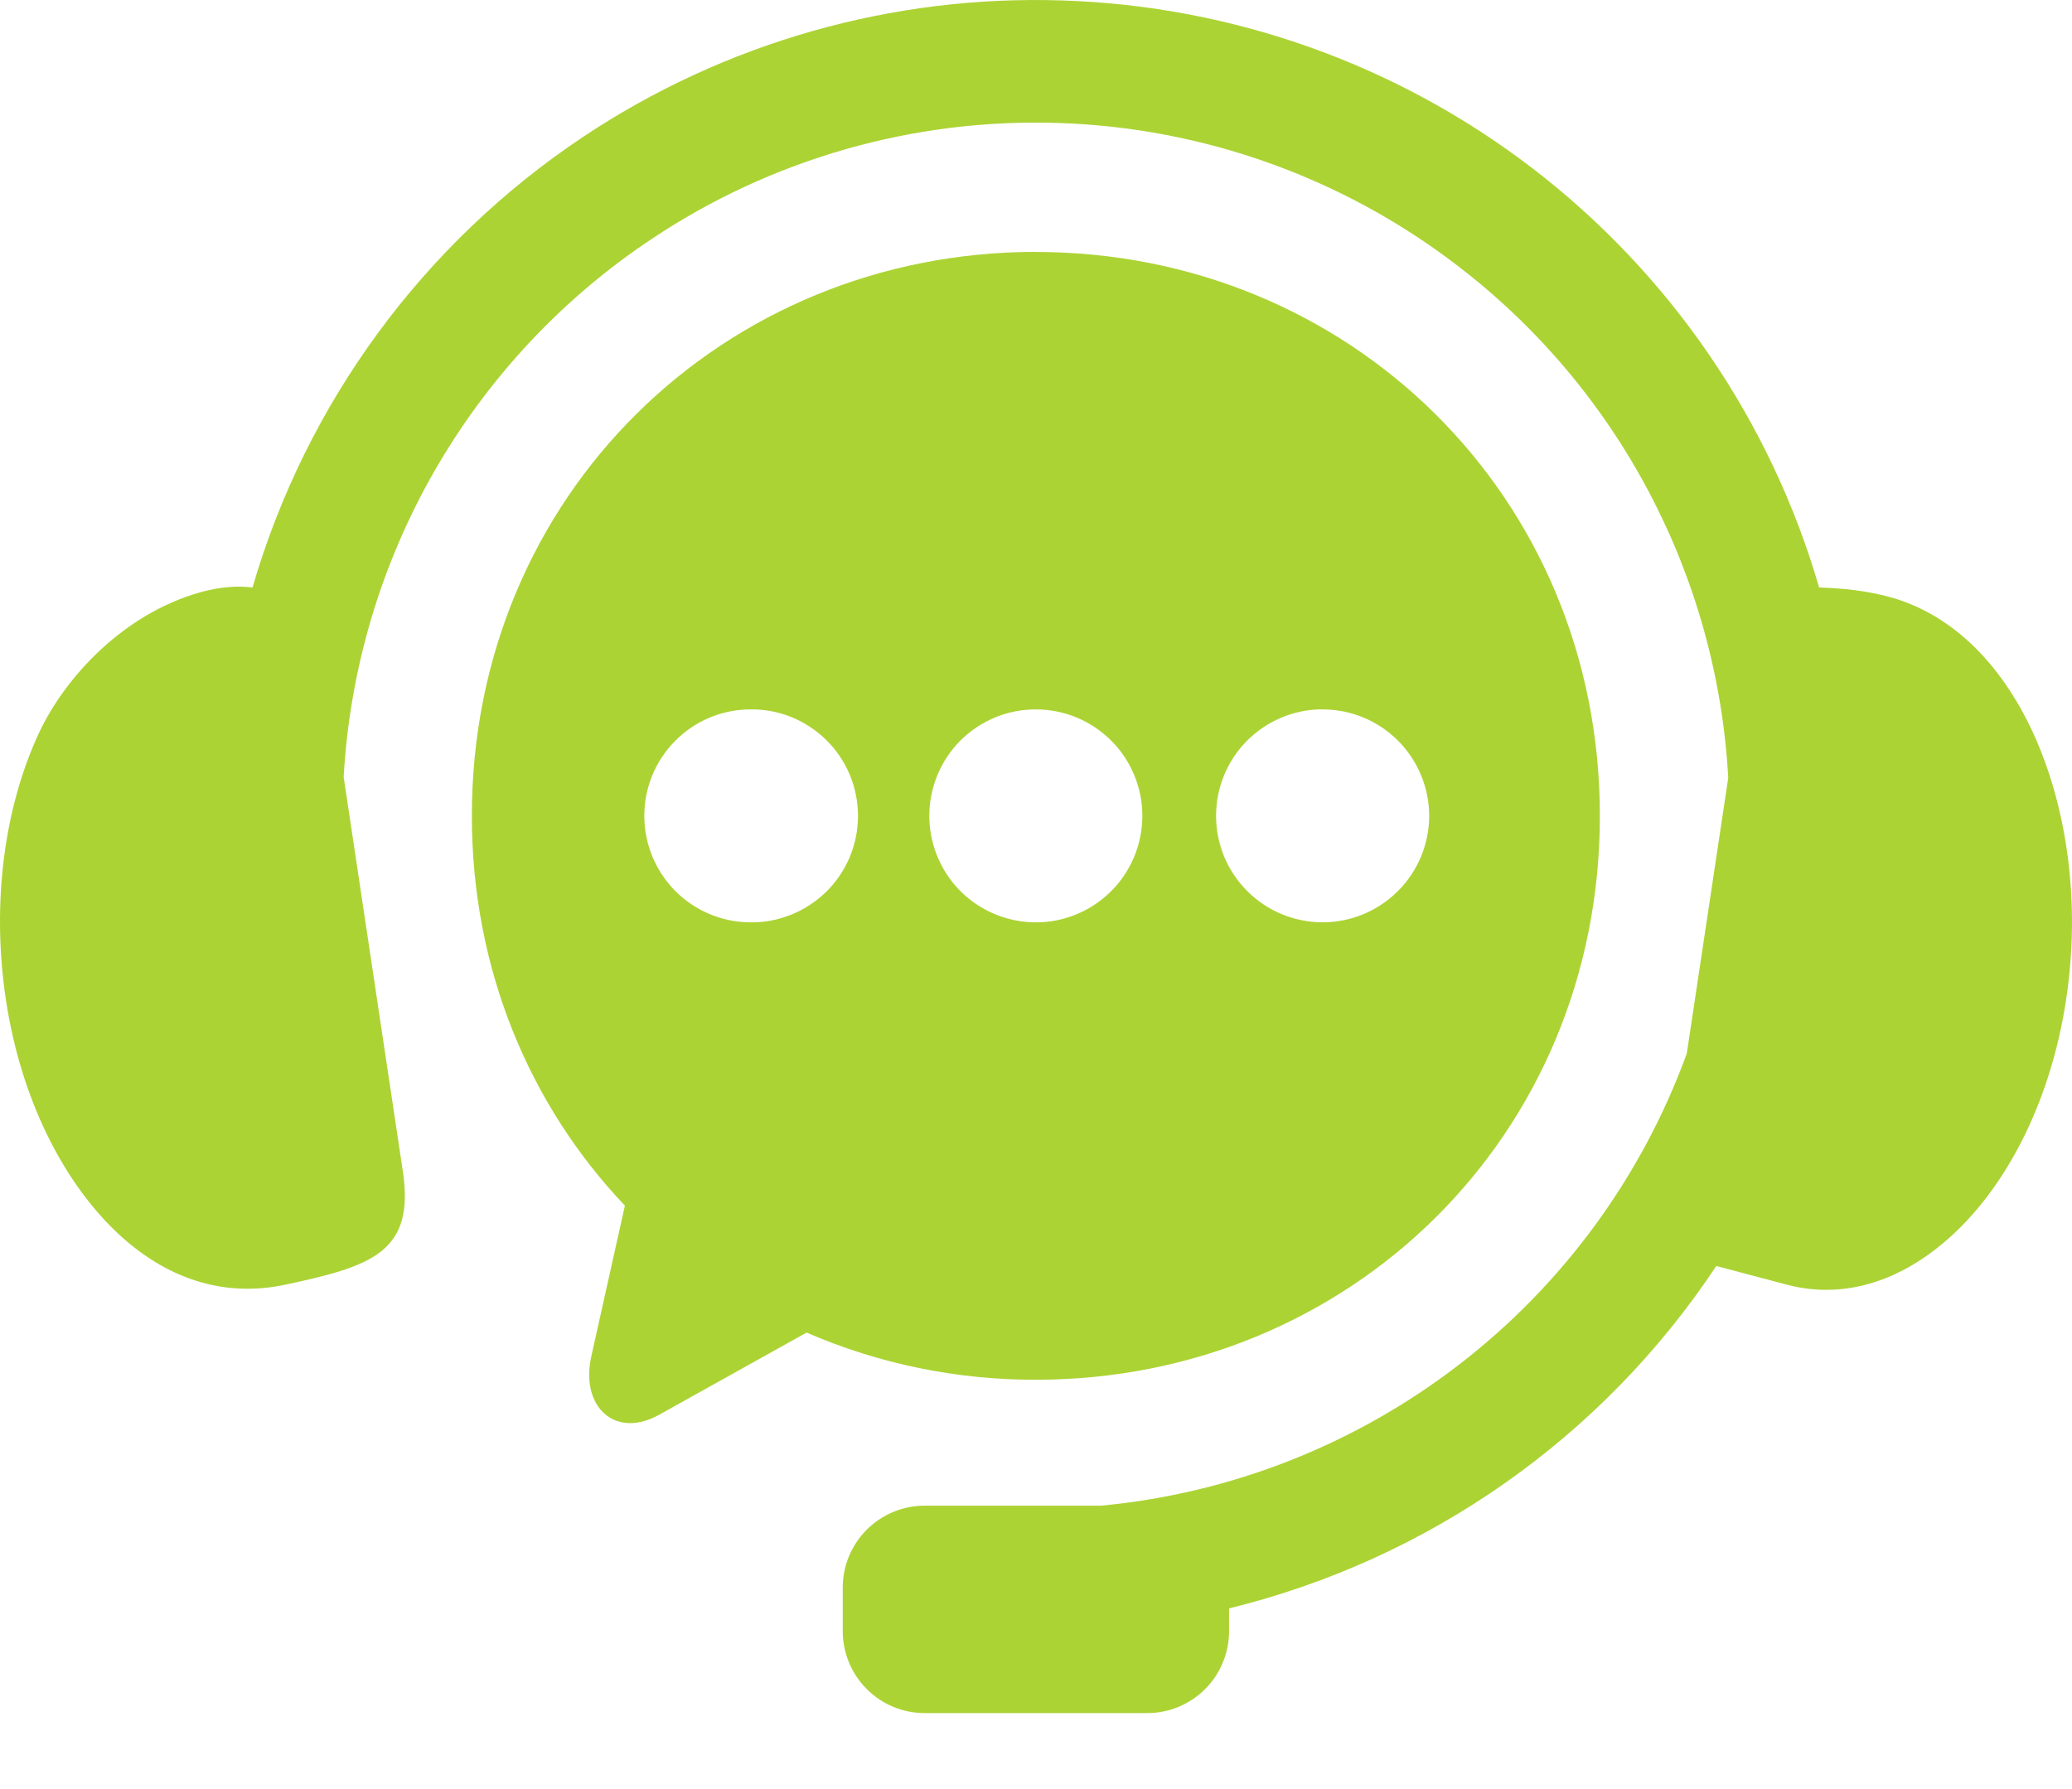 <svg width="22" height="19" viewBox="0 0 22 19" fill="none" xmlns="http://www.w3.org/2000/svg">
<path fill-rule="evenodd" clip-rule="evenodd" d="M11.283 0.005C9.473 -0.056 7.689 0.453 6.183 1.459C4.49 2.591 3.25 4.283 2.681 6.239C2.527 6.22 2.343 6.229 2.123 6.291C1.306 6.523 0.691 7.193 0.414 7.783C0.055 8.553 -0.096 9.57 0.063 10.62C0.222 11.667 0.664 12.53 1.217 13.066C1.772 13.602 2.399 13.776 3.021 13.645C3.948 13.448 4.407 13.3 4.277 12.437L3.649 8.252C3.713 7.113 4.041 6.004 4.607 5.013C5.173 4.023 5.961 3.177 6.91 2.544C8.188 1.688 9.703 1.255 11.24 1.306C12.777 1.356 14.26 1.887 15.48 2.825C16.322 3.47 17.015 4.29 17.51 5.229C18.005 6.167 18.292 7.202 18.35 8.261L17.91 11.188C17.434 12.495 16.597 13.64 15.496 14.489C14.395 15.339 13.076 15.86 11.691 15.99H9.82C9.705 15.99 9.592 16.012 9.486 16.056C9.38 16.1 9.284 16.164 9.203 16.245C9.122 16.326 9.058 16.422 9.014 16.528C8.97 16.634 8.948 16.747 8.948 16.862V17.321C8.948 17.436 8.97 17.549 9.014 17.655C9.058 17.761 9.122 17.857 9.203 17.938C9.284 18.019 9.38 18.084 9.486 18.127C9.592 18.171 9.705 18.193 9.82 18.193H12.18C12.294 18.193 12.407 18.171 12.513 18.127C12.619 18.083 12.715 18.019 12.796 17.938C12.877 17.857 12.941 17.761 12.984 17.655C13.028 17.549 13.05 17.436 13.05 17.322V17.081C15.17 16.562 17.017 15.264 18.223 13.445L18.979 13.645C19.594 13.805 20.228 13.602 20.783 13.066C21.336 12.53 21.778 11.667 21.937 10.62C22.097 9.57 21.941 8.554 21.587 7.783C21.231 7.012 20.701 6.523 20.088 6.347C19.832 6.273 19.554 6.246 19.315 6.239C18.801 4.47 17.736 2.912 16.275 1.79C14.839 0.687 13.093 0.063 11.283 0.005Z" fill="#ACD334"/>
<path fill-rule="evenodd" clip-rule="evenodd" d="M14.044 7.534C14.344 7.534 14.631 7.653 14.843 7.865C15.055 8.077 15.174 8.365 15.175 8.664C15.174 8.964 15.055 9.252 14.843 9.463C14.631 9.675 14.344 9.795 14.044 9.795C13.744 9.795 13.456 9.676 13.244 9.464C13.031 9.252 12.912 8.965 12.912 8.664C12.912 8.516 12.941 8.369 12.998 8.231C13.055 8.094 13.138 7.969 13.243 7.864C13.349 7.759 13.473 7.676 13.611 7.619C13.748 7.562 13.895 7.533 14.044 7.533L14.044 7.534ZM10.999 7.534C11.222 7.534 11.441 7.6 11.627 7.725C11.813 7.849 11.958 8.025 12.043 8.232C12.129 8.439 12.151 8.666 12.107 8.885C12.064 9.105 11.956 9.306 11.798 9.464C11.64 9.622 11.438 9.73 11.219 9.774C10.999 9.817 10.772 9.795 10.566 9.709C10.359 9.624 10.182 9.479 10.058 9.293C9.934 9.107 9.868 8.888 9.867 8.665C9.867 8.516 9.897 8.369 9.953 8.232C10.01 8.094 10.093 7.97 10.198 7.864C10.304 7.759 10.428 7.676 10.566 7.619C10.703 7.562 10.85 7.534 10.999 7.534ZM7.954 7.534C8.105 7.53 8.255 7.557 8.395 7.612C8.535 7.668 8.662 7.751 8.77 7.856C8.878 7.961 8.963 8.087 9.022 8.226C9.08 8.365 9.11 8.514 9.11 8.664C9.11 8.815 9.08 8.964 9.022 9.103C8.963 9.242 8.878 9.368 8.77 9.473C8.662 9.578 8.535 9.661 8.395 9.716C8.255 9.772 8.105 9.799 7.954 9.795C7.657 9.791 7.374 9.669 7.166 9.458C6.958 9.246 6.841 8.961 6.841 8.664C6.841 8.367 6.958 8.082 7.166 7.871C7.374 7.659 7.657 7.538 7.954 7.534ZM10.999 2.675C7.682 2.675 5.01 5.26 5.01 8.664C5.01 10.299 5.628 11.744 6.635 12.804L6.278 14.406C6.16 14.934 6.526 15.288 7 15.024L8.564 14.152C9.332 14.485 10.161 14.655 10.999 14.653C14.316 14.653 16.987 12.071 16.987 8.665C16.987 5.261 14.316 2.676 10.999 2.676V2.675Z" fill="#ACD334"/>
</svg>
